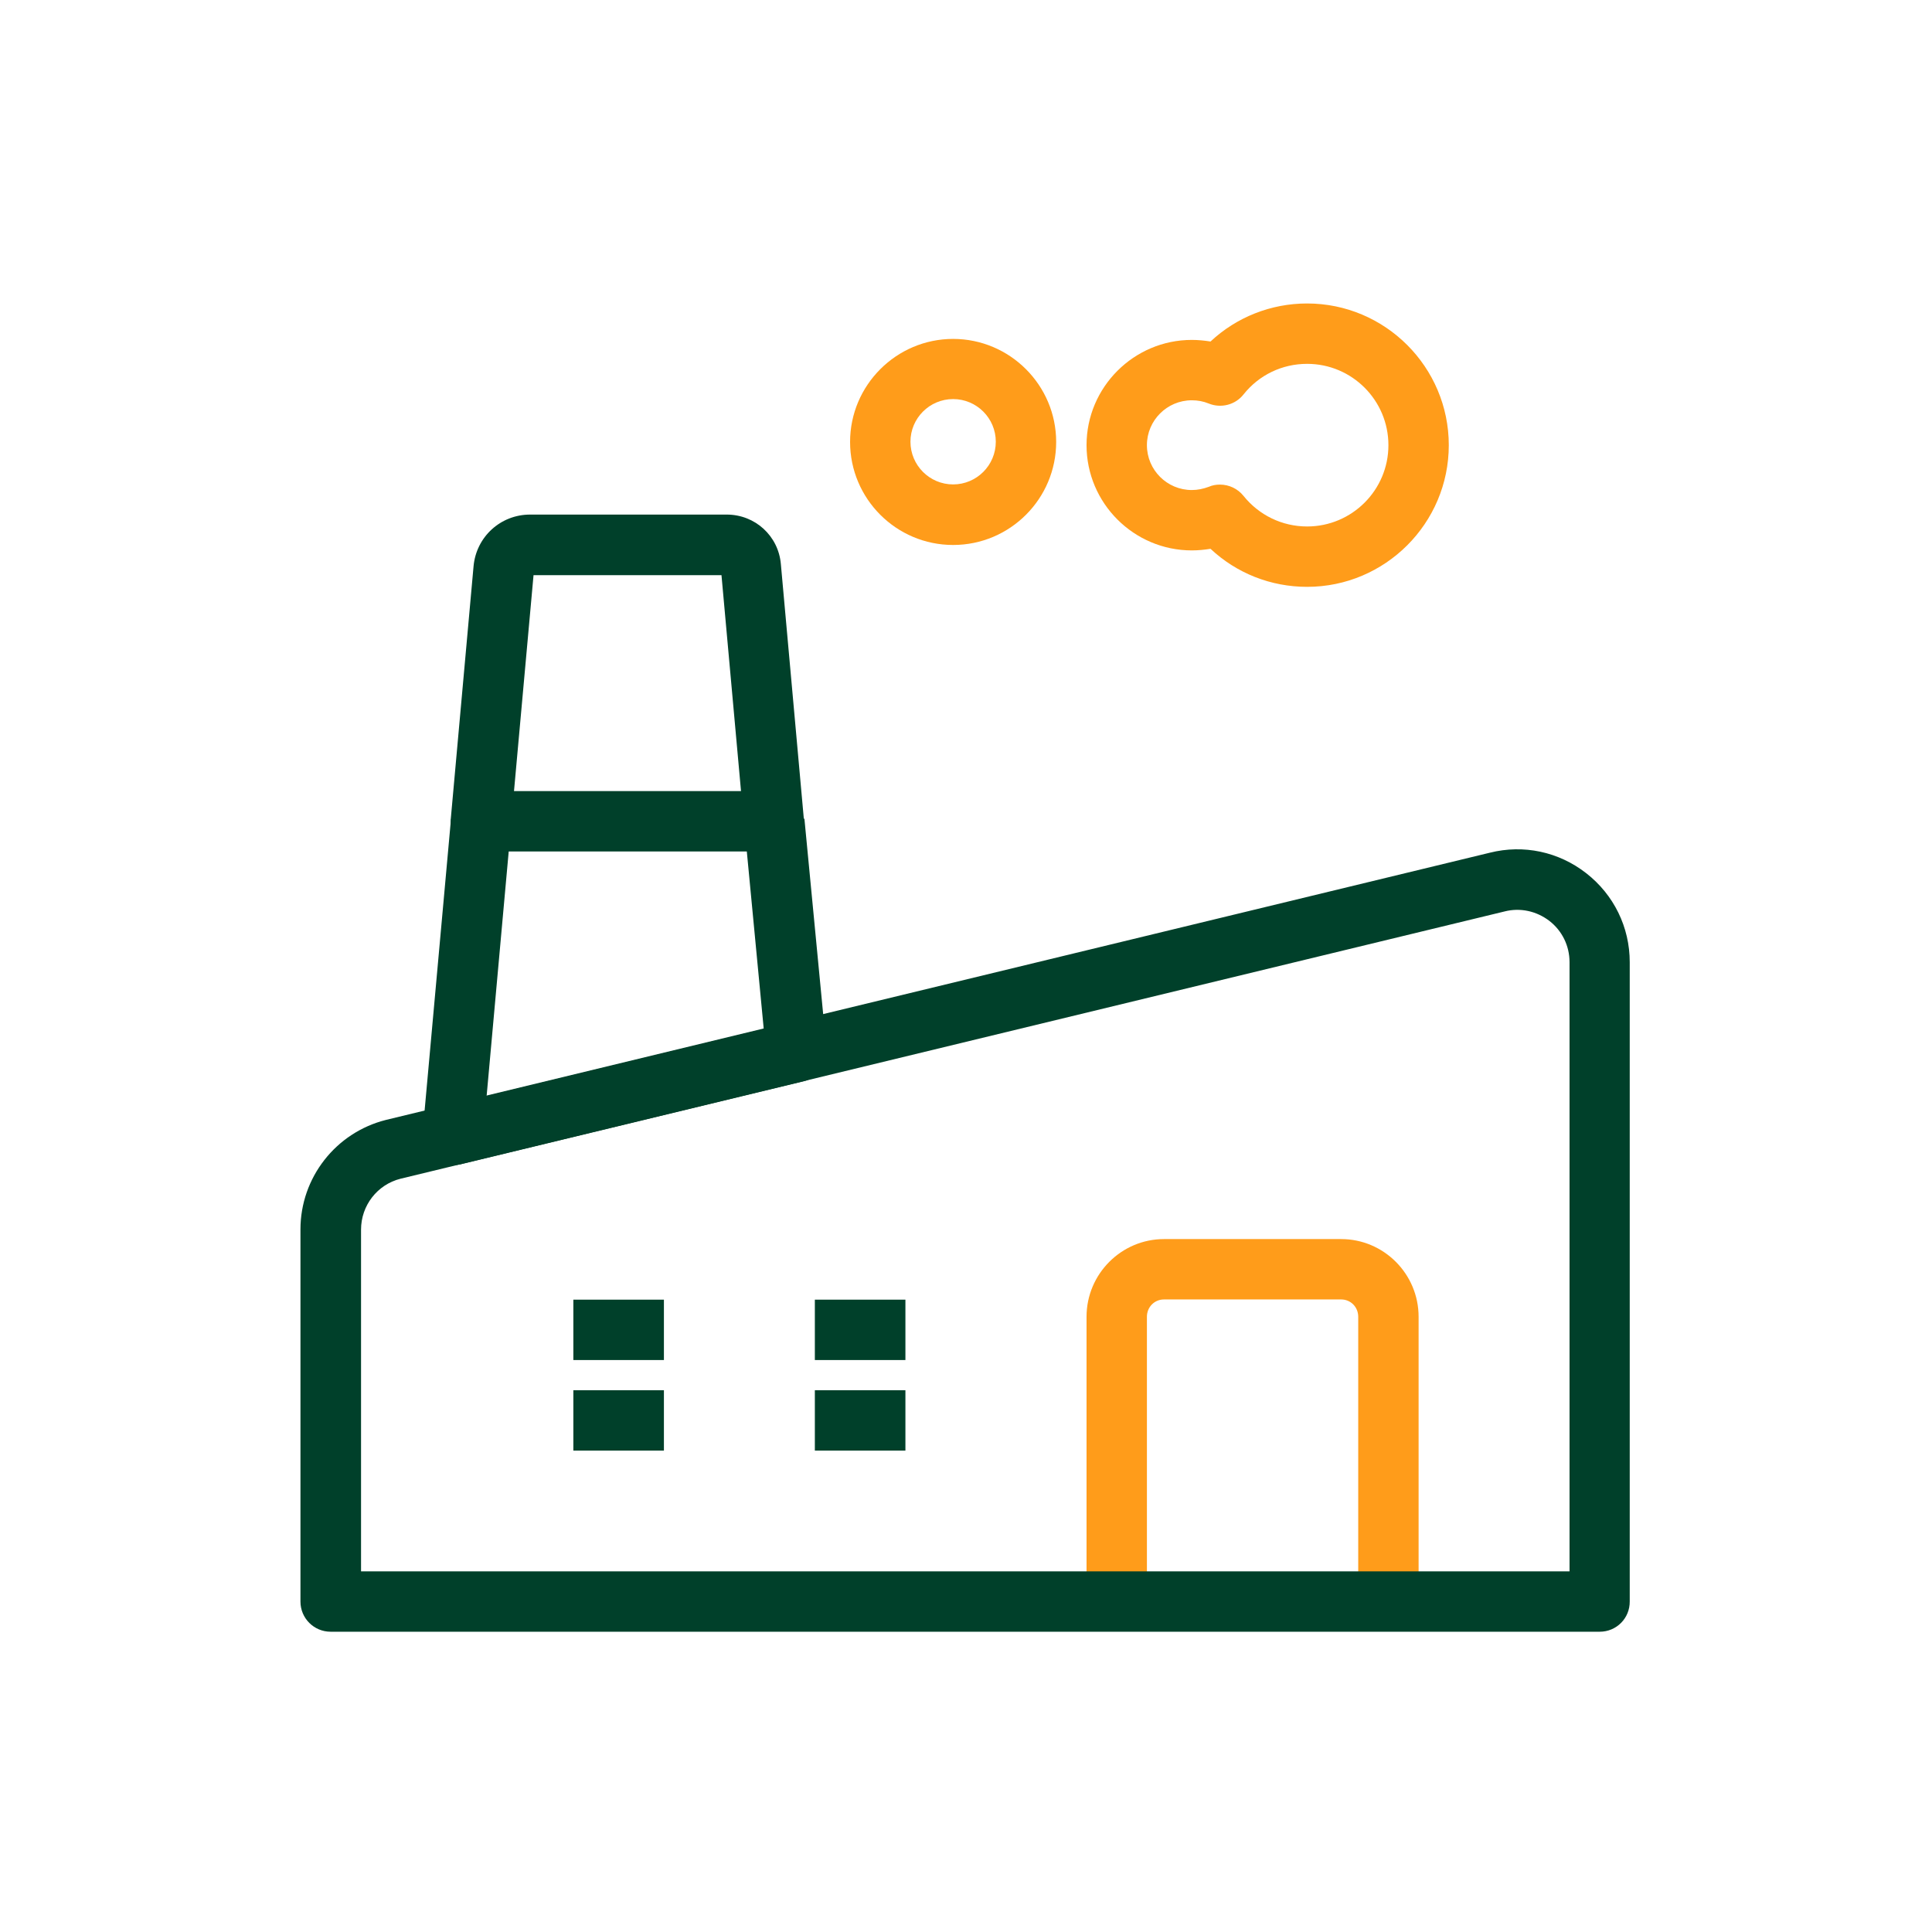 <svg width="64" height="64" viewBox="0 0 64 64" fill="none" xmlns="http://www.w3.org/2000/svg">
<path d="M46.993 53.053H44.993V43.62C44.993 43.3 44.747 43.046 44.427 43.046H38.56C38.24 43.046 37.993 43.3 37.993 43.62V53.046H35.993V43.62C35.993 42.2 37.147 41.046 38.56 41.046H44.427C45.84 41.046 46.993 42.2 46.993 43.62V53.053Z" fill="#FF9C1A"/>
<path d="M52.993 54.053H10.953C10.4 54.053 9.953 53.607 9.953 53.053V40.727C9.953 39.013 11.12 37.52 12.78 37.1L49.353 28.247C50.467 27.967 51.633 28.213 52.547 28.927C53.46 29.64 53.987 30.713 53.987 31.873V53.047C53.993 53.607 53.547 54.053 52.993 54.053ZM11.953 52.053H51.993V31.873C51.993 31.333 51.747 30.833 51.327 30.507C50.9 30.18 50.36 30.06 49.84 30.193L13.267 39.047C12.5 39.24 11.96 39.933 11.96 40.733V52.053H11.953Z" fill="#00402A"/>
<path d="M14.993 38.6C14.754 38.6 14.527 38.514 14.34 38.36C14.094 38.147 13.967 37.834 14 37.514L14.94 27.127L16.933 27.307L16.12 36.307L25.3 34.087L24.654 27.314L26.647 27.12L27.38 34.754C27.427 35.247 27.1 35.707 26.62 35.82L15.24 38.574C15.153 38.587 15.073 38.6 14.993 38.6Z" fill="#00402A"/>
<path d="M25.64 28.206H15.934C15.653 28.206 15.387 28.086 15.194 27.88C15 27.673 14.914 27.393 14.934 27.113L15.687 18.76C15.774 17.786 16.58 17.046 17.56 17.046H24.073C25.014 17.046 25.787 17.753 25.867 18.686L26.627 27.113C26.654 27.393 26.56 27.673 26.367 27.88C26.174 28.086 25.92 28.206 25.64 28.206ZM17.027 26.206H24.547L23.9 19.053H17.674L17.027 26.206Z" fill="#00402A"/>
<path d="M31.573 18.053C29.687 18.053 28.16 16.52 28.16 14.64C28.16 12.76 29.694 11.227 31.573 11.227C33.453 11.227 34.987 12.76 34.987 14.64C34.987 16.52 33.46 18.053 31.573 18.053ZM31.573 13.22C30.794 13.22 30.16 13.853 30.16 14.633C30.16 15.413 30.794 16.047 31.573 16.047C32.353 16.047 32.987 15.413 32.987 14.633C32.987 13.853 32.353 13.22 31.573 13.22Z" fill="#FF9C1A"/>
<path d="M43.3 19.44C42.093 19.44 40.96 18.987 40.1 18.18C39.893 18.213 39.687 18.233 39.48 18.233C37.56 18.233 35.993 16.667 35.993 14.747C35.993 12.827 37.56 11.26 39.48 11.26C39.687 11.26 39.893 11.28 40.1 11.313C40.96 10.507 42.1 10.053 43.3 10.053C45.887 10.053 47.993 12.16 47.993 14.747C47.993 17.333 45.887 19.44 43.3 19.44ZM40.413 16.053C40.713 16.053 41 16.187 41.193 16.427C41.707 17.067 42.473 17.44 43.3 17.44C44.787 17.44 45.993 16.233 45.993 14.747C45.993 13.26 44.787 12.053 43.3 12.053C42.473 12.053 41.707 12.42 41.193 13.067C40.92 13.413 40.447 13.533 40.04 13.367C39.86 13.293 39.673 13.26 39.48 13.26C38.66 13.26 37.993 13.927 37.993 14.747C37.993 15.567 38.66 16.233 39.48 16.233C39.673 16.233 39.86 16.193 40.04 16.127C40.16 16.073 40.287 16.053 40.413 16.053Z" fill="#FF9C1A"/>
<path d="M21.993 46.053H18.993V48.053H21.993V46.053Z" fill="#00402A"/>
<path d="M21.993 43.053H18.993V45.053H21.993V43.053Z" fill="#00402A"/>
<path d="M29.993 43.053H26.993V45.053H29.993V43.053Z" fill="#00402A"/>
<path d="M29.993 46.053H26.993V48.053H29.993V46.053Z" fill="#00402A"/>
</svg>
